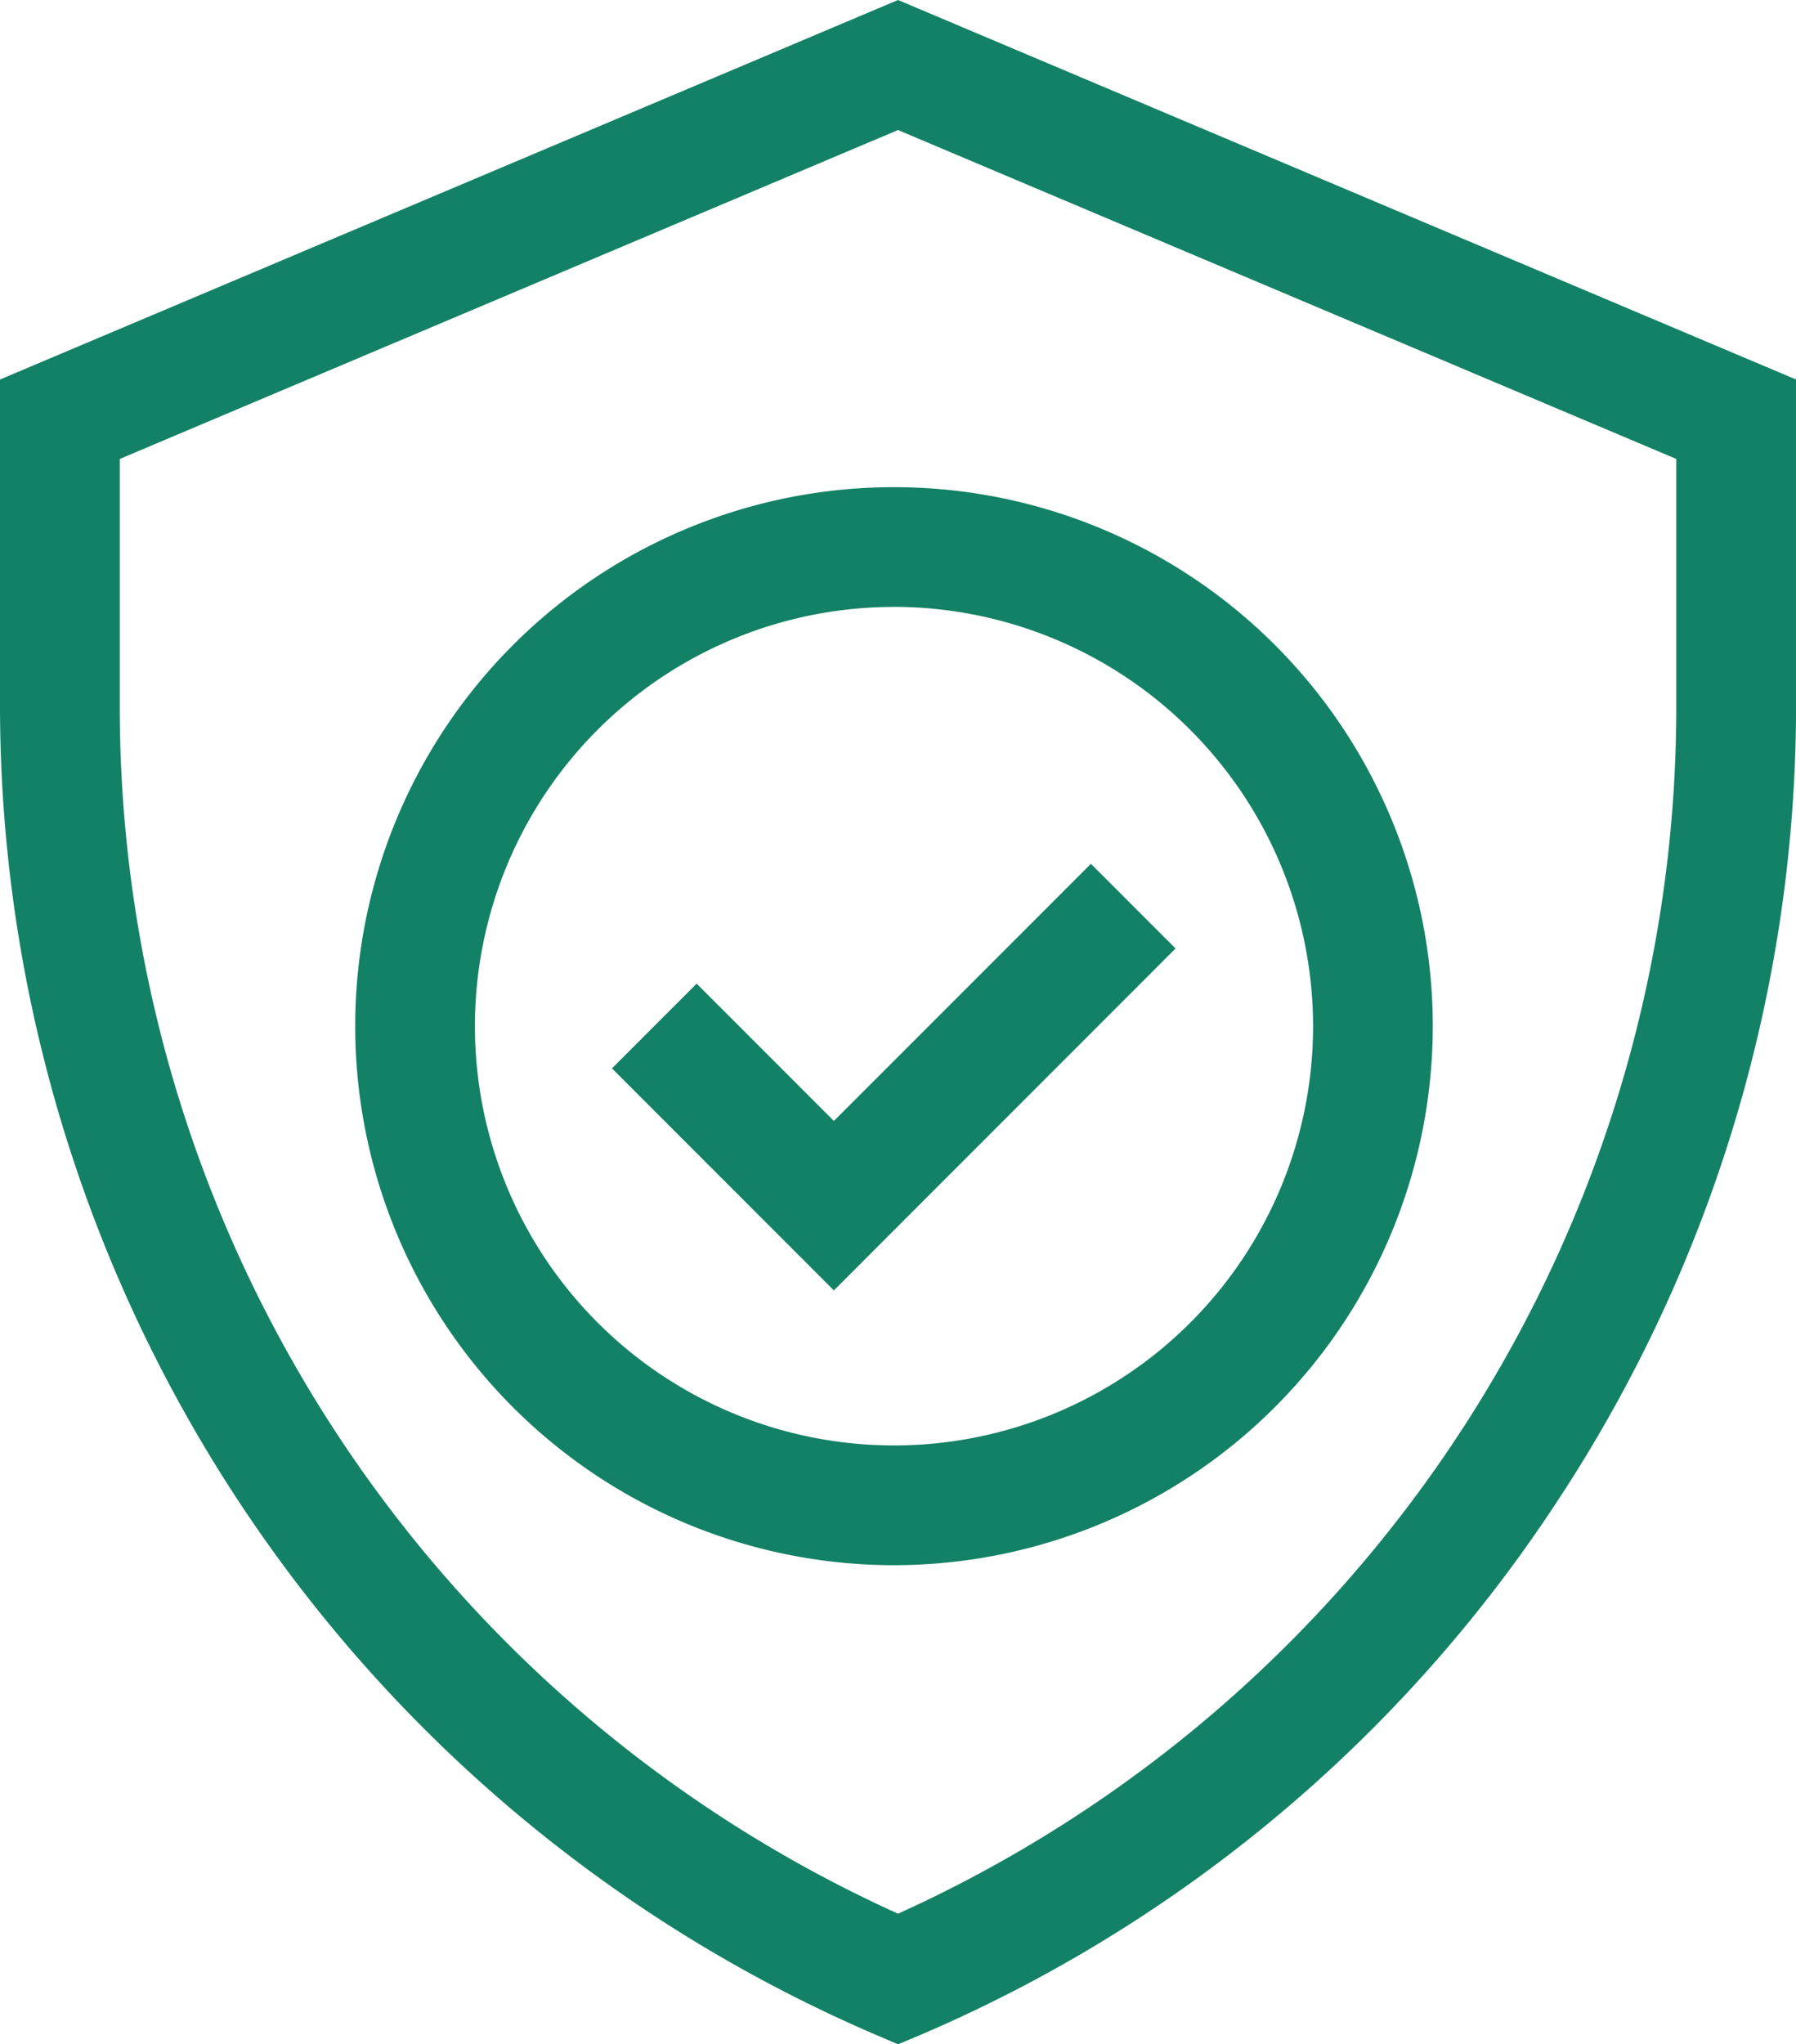<?xml version="1.0" encoding="UTF-8"?> <svg xmlns="http://www.w3.org/2000/svg" width="31.641" height="36" viewBox="0 0 31.641 36"><g id="protection_1_" data-name="protection (1)" transform="translate(-0.5 0)"><path id="Path_927" data-name="Path 927" d="M16.321,36l-.416-.178A25.484,25.484,0,0,1,.5,12.412V6.683L16.321,0,32.142,6.683v5.729a25.447,25.447,0,0,1-4.2,14.015,25.314,25.314,0,0,1-11.208,9.4ZM2.61,8.082v4.33A23.32,23.32,0,0,0,16.321,33.7,23.319,23.319,0,0,0,30.032,12.412V8.082L16.321,2.29Zm0,0" transform="translate(0)" fill="#138165"></path><path id="Path_928" data-name="Path 928" d="M98.992,140.981a9.492,9.492,0,1,1,9.492-9.492A9.5,9.5,0,0,1,98.992,140.981Zm0-16.875a7.383,7.383,0,1,0,7.383,7.383A7.391,7.391,0,0,0,98.992,124.105Zm0,0" transform="translate(-82.742 -113.418)" fill="#138165"></path><path id="Path_929" data-name="Path 929" d="M157.8,223.9l-3.91-3.91,1.492-1.492,2.418,2.418,4.528-4.528,1.491,1.491Zm0,0" transform="translate(-142.609 -201.176)" fill="#138165"></path></g></svg> 